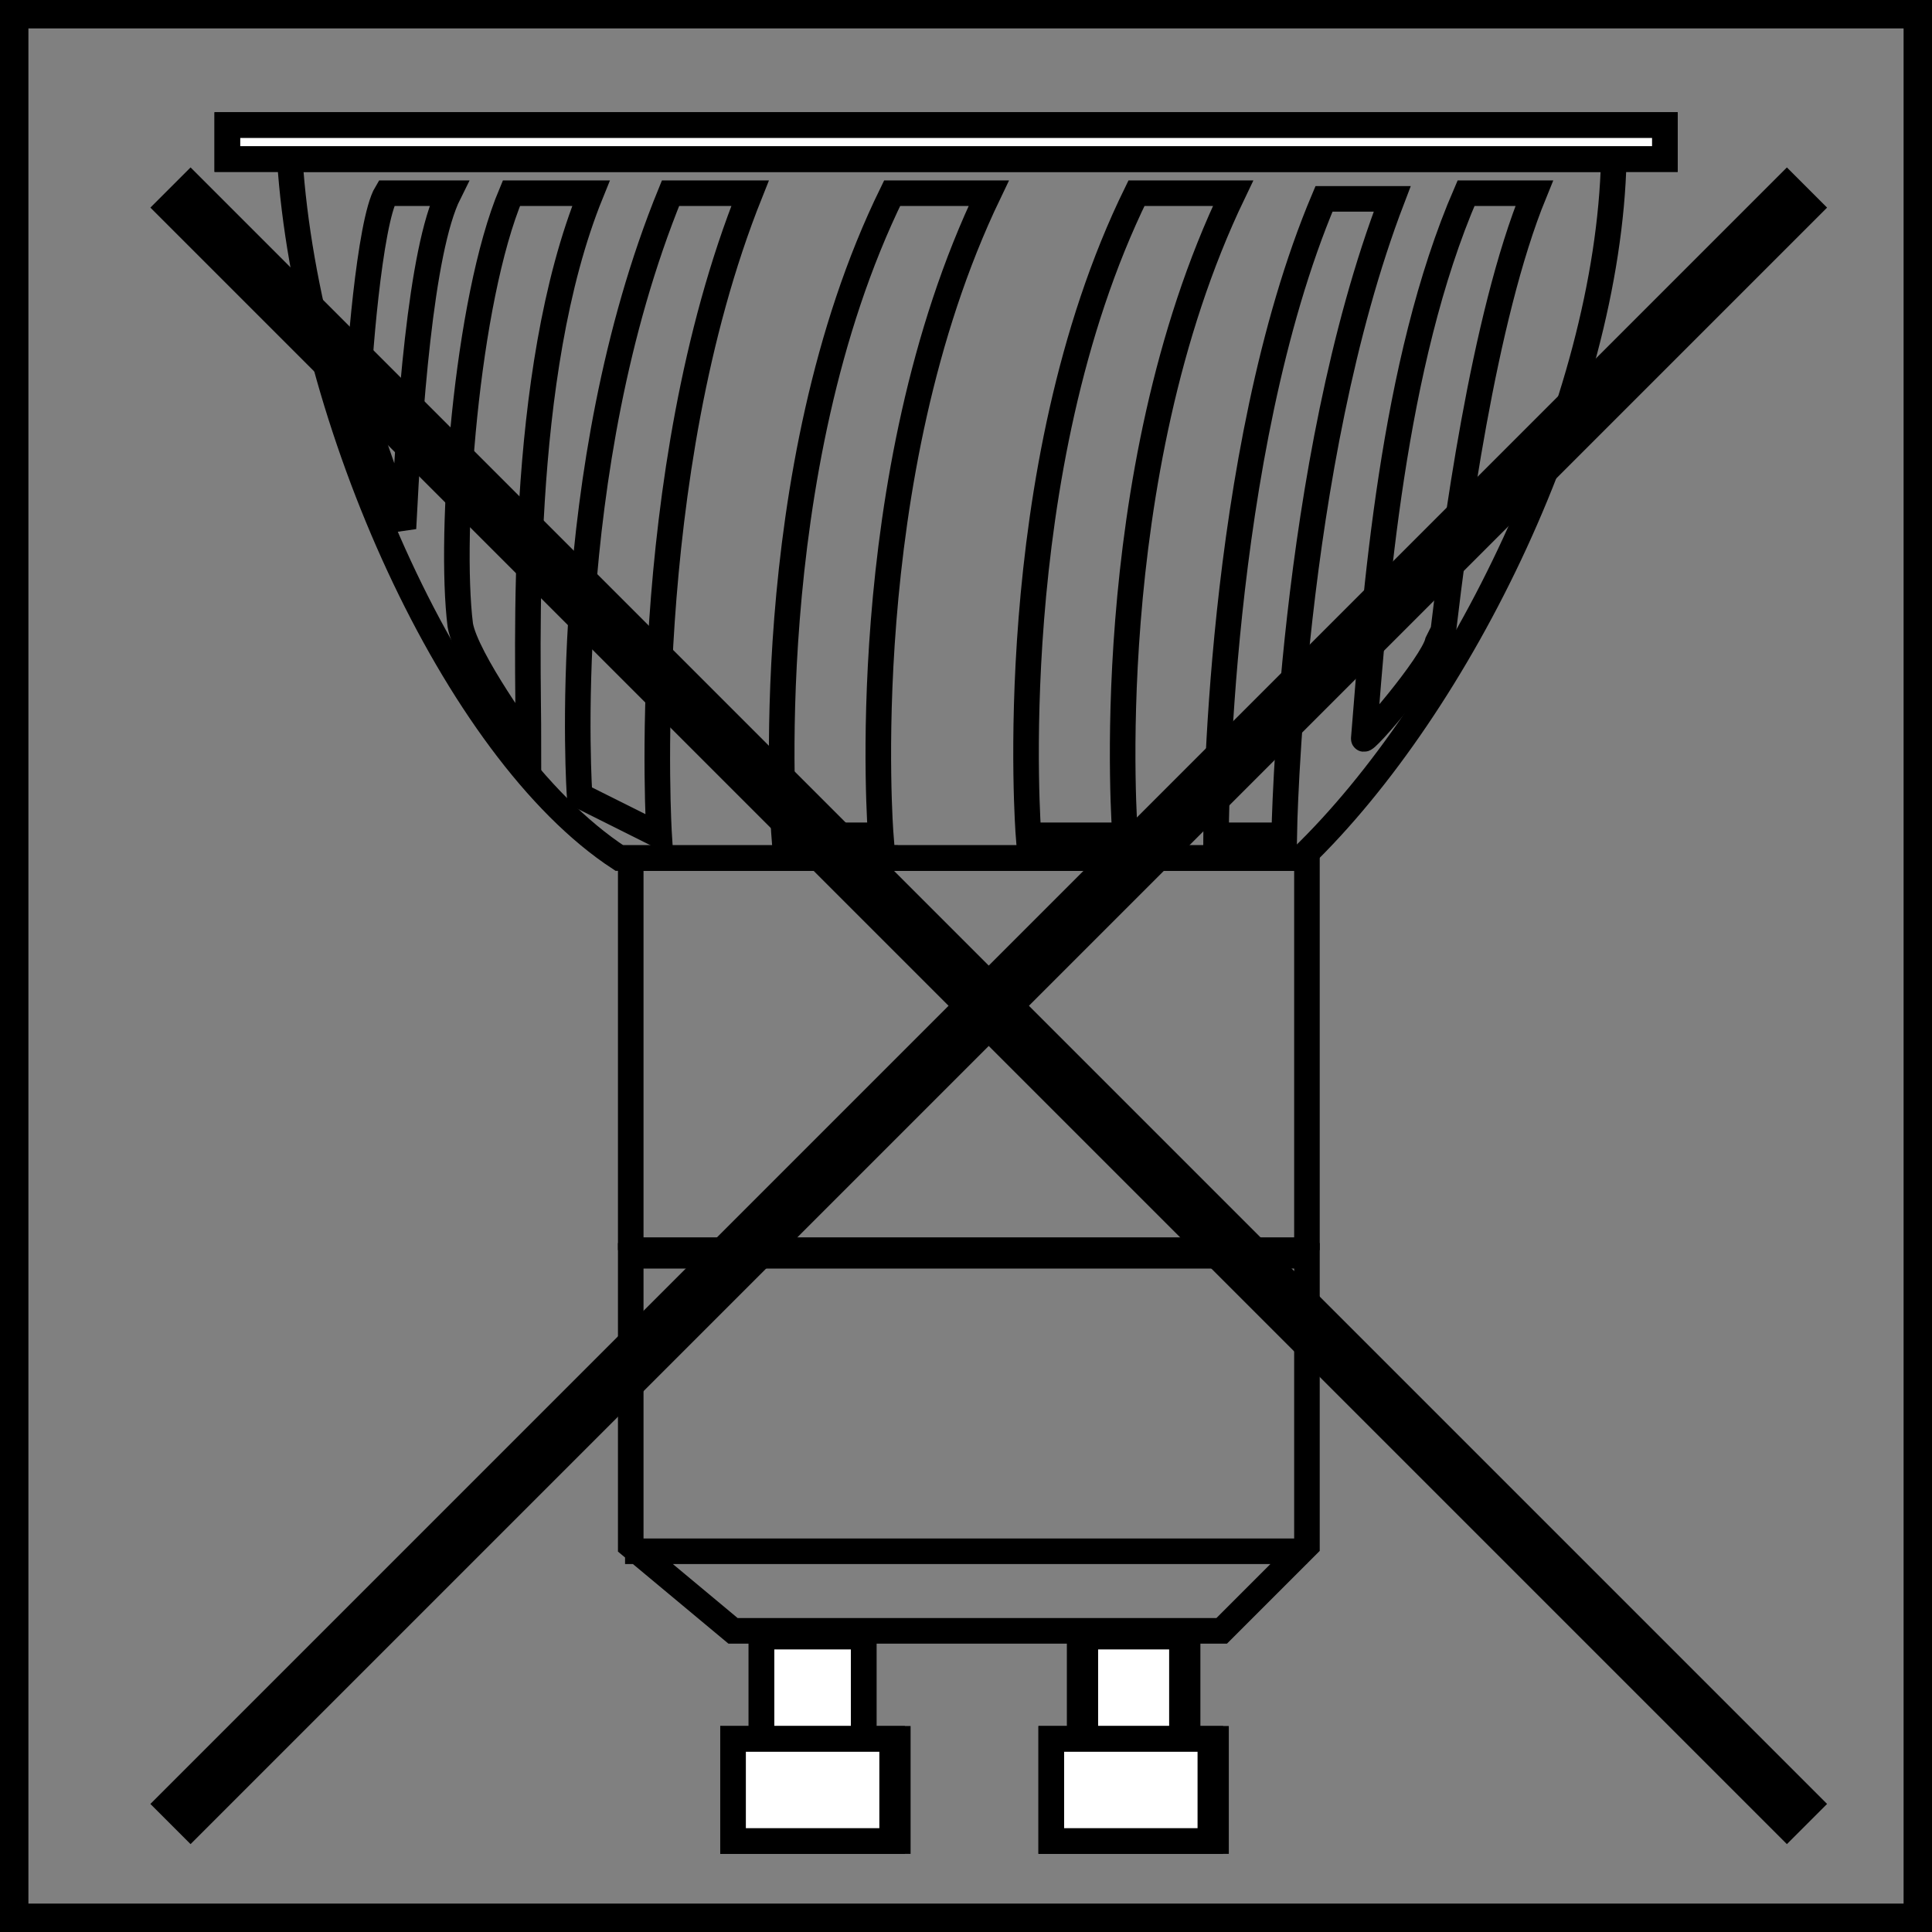 <?xml version="1.0" encoding="utf-8"?>
<!-- Generator: Adobe Illustrator 26.5.0, SVG Export Plug-In . SVG Version: 6.00 Build 0)  -->
<svg version="1.1" xmlns="http://www.w3.org/2000/svg" xmlns:xlink="http://www.w3.org/1999/xlink" x="0px" y="0px"
	 viewBox="0 0 34 34" style="enable-background:new 0 0 34 34;" xml:space="preserve">
<rect x="0" y="0" width="34" height="34" fill="#808080" stroke="none"/>
<style type="text/css">
	.st0{fill:none;stroke:#000000;stroke-width:1;}
	.st1{fill:#FFFFFF;}
	.st2{fill:none;stroke:#000000;stroke-width:0.45;stroke-miterlimit:10;}
	.st3{fill:none;stroke:#000000;stroke-width:0.45;}
	.st4{fill:none;stroke:#000000;stroke-miterlimit:10;}
</style>
<g id="Réteg_2">
	<g>
		<rect class="st0" width="34" height="34"/>
	</g>
</g>
<g id="Layer_1">
	<rect x="13.4" y="28.8" class="st1" width="1.8" height="1.9"/>
	<rect x="13.4" y="28.8" class="st2" width="1.8" height="1.9"/>
	<rect x="13.4" y="28.8" class="st3" width="1.8" height="1.9"/>
	<rect x="12.9" y="30.6" class="st1" width="2.8" height="1.8"/>
	<rect x="12.9" y="30.6" class="st2" width="2.8" height="1.8"/>
	<rect x="12.9" y="30.6" class="st3" width="2.9" height="1.8"/>
	<rect x="19.1" y="28.8" class="st1" width="1.8" height="1.9"/>
	<rect x="19.1" y="28.8" class="st2" width="1.8" height="1.9"/>
	<rect x="19" y="28.8" class="st3" width="1.8" height="1.9"/>
	<rect x="18.5" y="30.6" class="st1" width="2.8" height="1.8"/>
	<rect x="18.5" y="30.6" class="st2" width="2.8" height="1.8"/>
	<rect x="18.5" y="30.6" class="st3" width="2.9" height="1.8"/>
	<path class="st3" d="M11,27.3h12 M23,22.1v5.1l-1.5,1.5h-8.6l-1.8-1.5v-5.1H23z"/>
	<path class="st3" d="M11,22h12 M11.1,22v-6.9H23V22"/>
	<path class="st3" d="M22.9,15.1h-12C8,13.2,5.4,7.4,5.1,2.8h23.3C28.3,7.1,25.7,12.4,22.9,15.1z"/>
	<rect x="4" y="2.2" class="st1" width="25.3" height="0.6"/>
	<rect x="4" y="2.2" class="st2" width="25.3" height="0.6"/>
	<rect x="4" y="2.2" class="st3" width="25.3" height="0.6"/>
	<path class="st3" d="M15.8,15.1c-0.2,0-0.1,0-0.3,0"/>
	<path class="st3" d="M13.8,14.7c0,0-0.5-6.4,1.9-11.3h1.7c-2.4,5-1.9,11.3-1.9,11.3H13.8z"/>
	<path class="st3" d="M10.2,14c0,0-0.4-5.7,1.6-10.6h1.4c-2,5-1.6,11.3-1.6,11.3L10.2,14z"/>
	<path class="st3" d="M8.1,11C7.9,9.4,8.2,5.3,9,3.4h1.4c-1.3,3.2-1.1,8-1.1,9.7C9.3,13.1,8.2,11.6,8.1,11z"/>
	<path class="st3" d="M6.3,7c0-0.5,0.2-3.1,0.5-3.6h1.1c-0.5,1-0.7,3.9-0.8,5.9L6.3,7z"/>
	<path class="st3" d="M18.1,14.7c0,0-0.5-6.4,1.9-11.3h1.7c-2.4,5-1.9,11.3-1.9,11.3H18.1z"/>
	<path class="st3" d="M21.4,14.7c0,0,0-6.7,1.9-11.2h1.2c-1.8,4.7-1.9,11.2-1.9,11.2H21.4z"/>
	<path class="st3" d="M24,13c0.2-2.5,0.5-6.6,1.8-9.6H27c-0.9,2.2-1.4,6-1.6,7.7l-0.1,0.2C25.2,11.7,24,13.1,24,13z"/>
</g>
<g id="NEM">
	<line class="st4" x1="3" y1="3.3" x2="31.8" y2="32.1"/>
	<line class="st4" x1="31.8" y1="3.3" x2="3" y2="32.1"/>
	<g>
	</g>
	<g>
	</g>
	<g>
	</g>
	<g>
	</g>
	<g>
	</g>
	<g>
	</g>
</g>
</svg>
